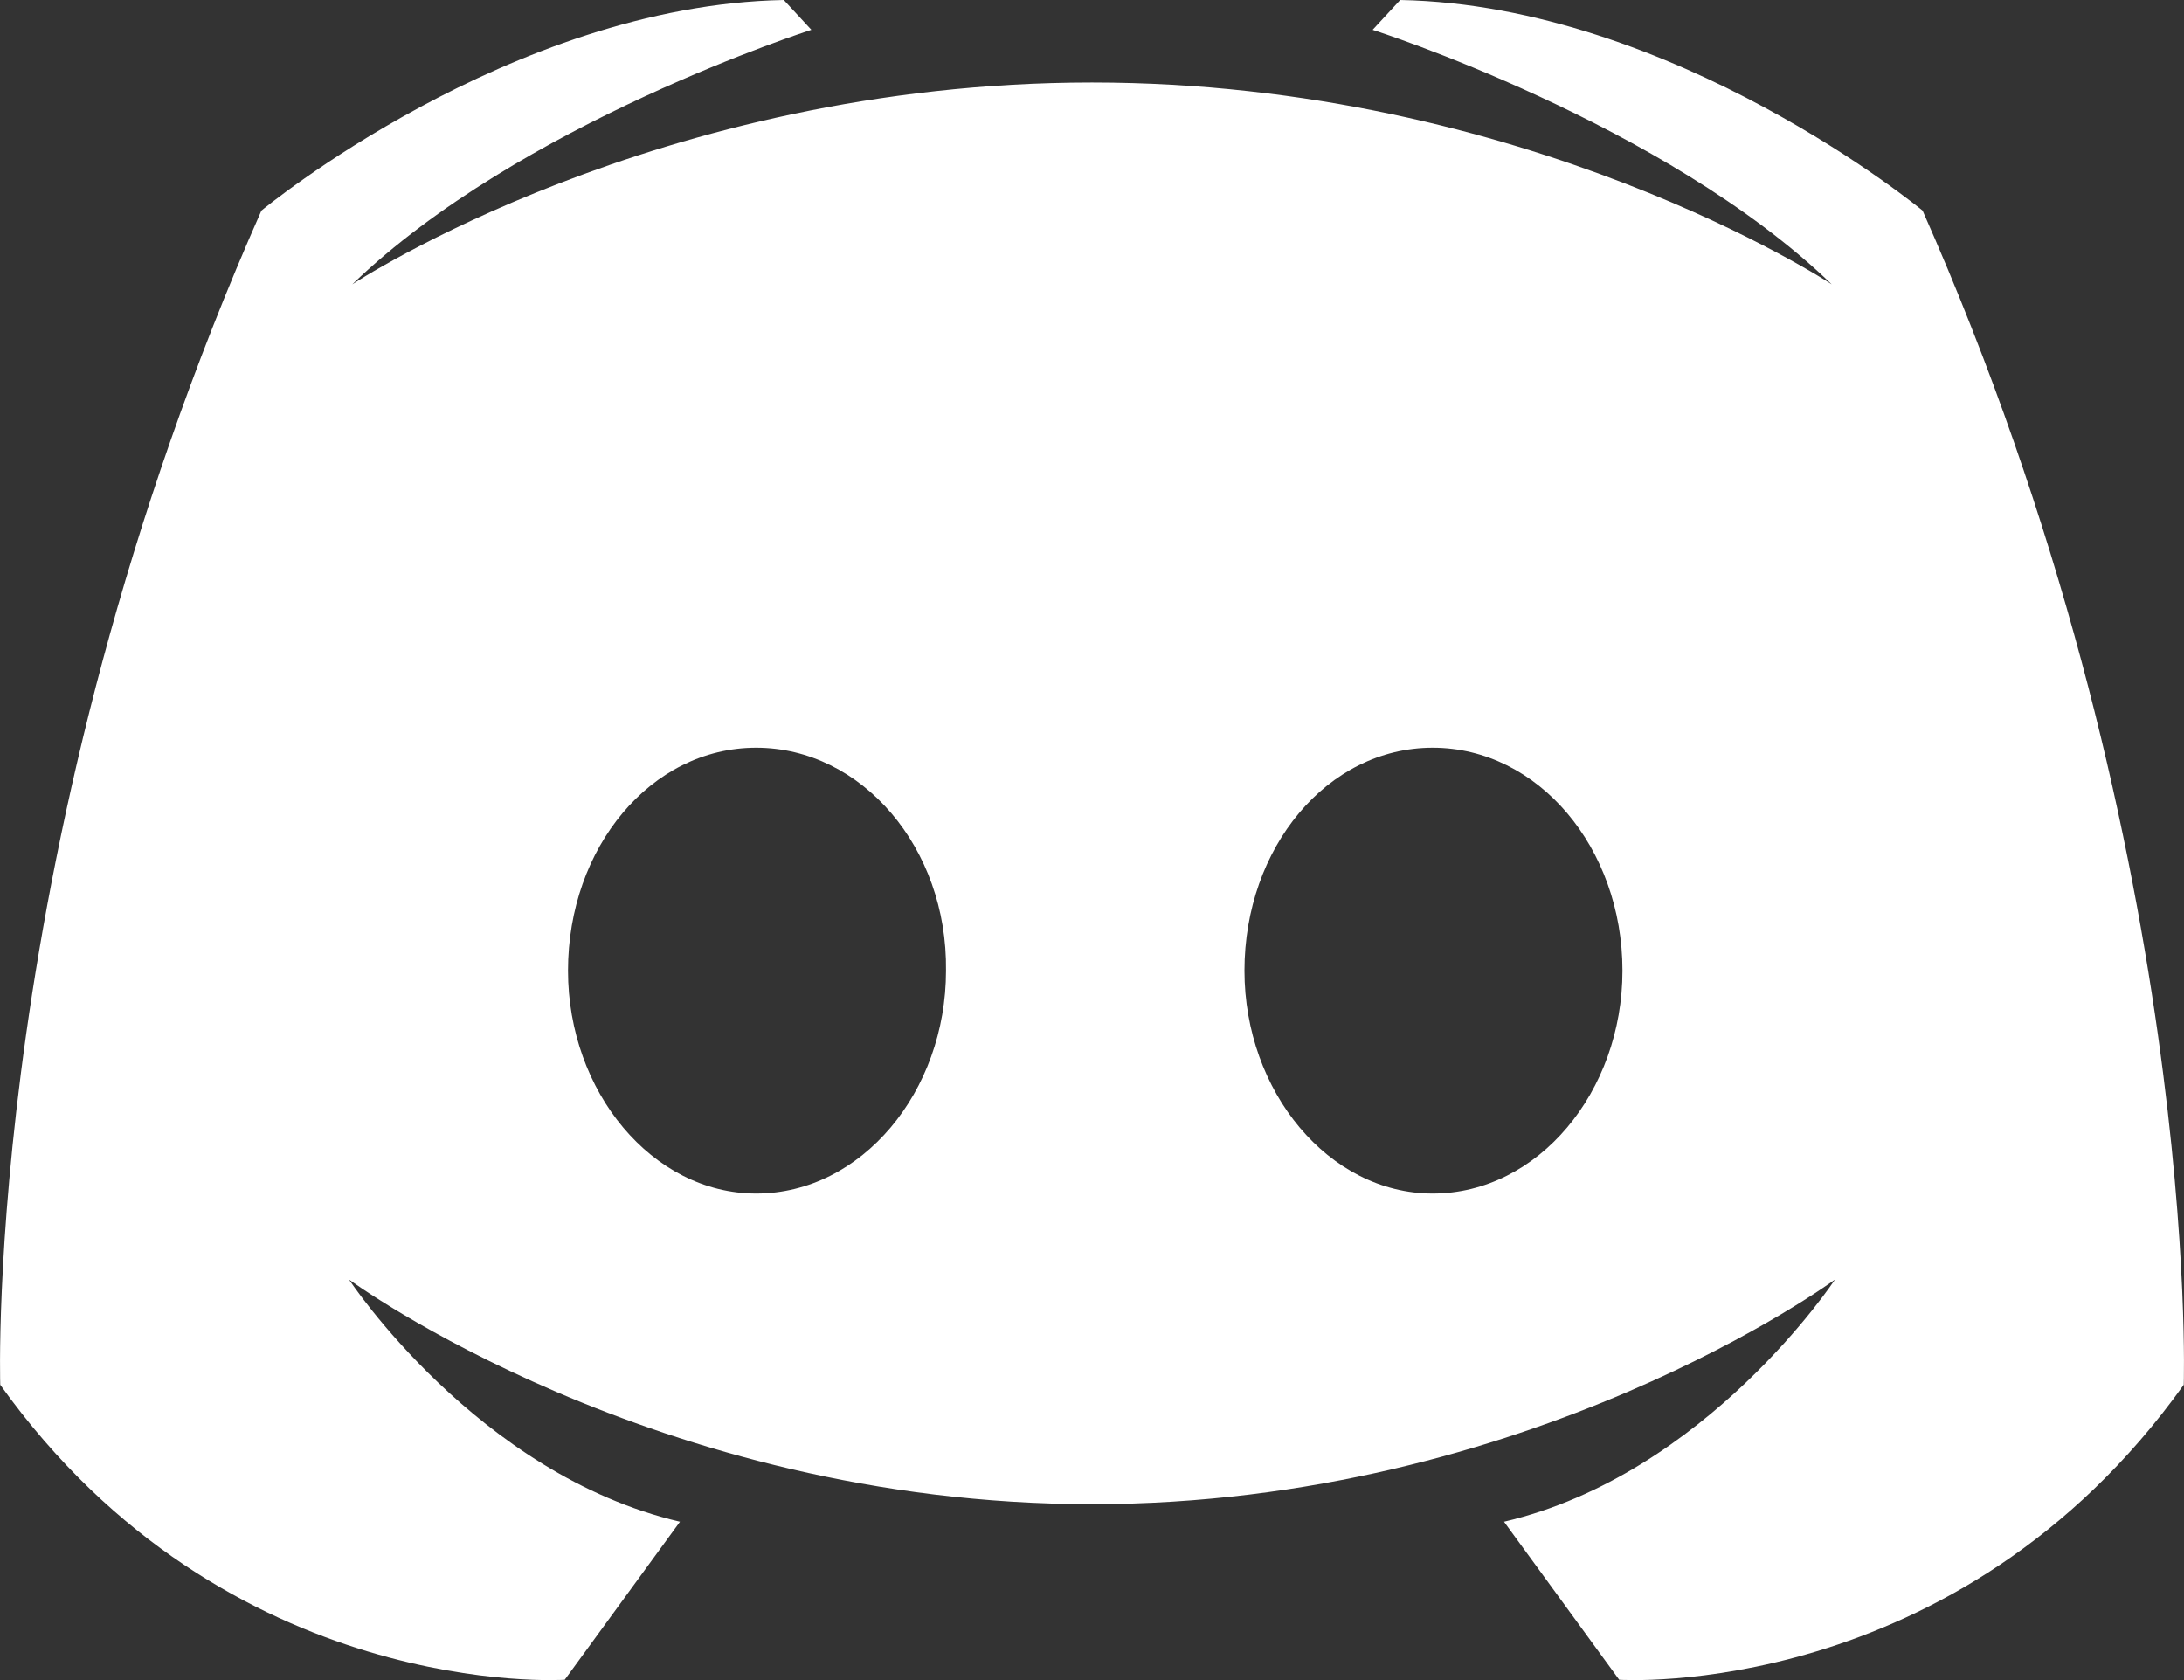 <svg width="26" height="20" viewBox="0 0 26 20" fill="none" xmlns="http://www.w3.org/2000/svg">
<rect x="0" y="0" width="26" height="20" fill="#333333" stroke="none"/>
<path d="M13 0.982C7.824 0.982 4.194 3.385 4.194 3.385C6.183 1.463 9.659 0.355 9.659 0.355L9.331 0C6.067 0.063 3.112 2.507 3.112 2.507C-0.21 10.008 0.003 16.485 0.003 16.485C2.706 20.267 6.723 19.996 6.723 19.996L8.095 18.115C5.681 17.551 4.155 15.232 4.155 15.232C4.155 15.232 7.786 17.906 13 17.906C18.214 17.906 21.845 15.232 21.845 15.232C21.845 15.232 20.319 17.551 17.905 18.115L19.276 19.996C19.276 19.996 23.294 20.267 25.997 16.485C25.997 16.485 26.21 10.008 22.888 2.507C22.888 2.507 19.933 0.063 16.669 0L16.341 0.355C16.341 0.355 19.817 1.463 21.806 3.385C21.806 3.385 18.176 0.982 13 0.982ZM9.002 8.901C10.258 8.901 11.281 10.092 11.262 11.555C11.262 12.996 10.258 14.208 9.002 14.208C7.766 14.208 6.762 12.996 6.762 11.555C6.762 10.092 7.747 8.901 9.002 8.901ZM17.056 8.901C18.311 8.901 19.315 10.092 19.315 11.555C19.315 12.996 18.311 14.208 17.056 14.208C15.82 14.208 14.815 12.996 14.815 11.555C14.815 10.092 15.8 8.901 17.056 8.901Z" fill="#fff"/>
</svg>
